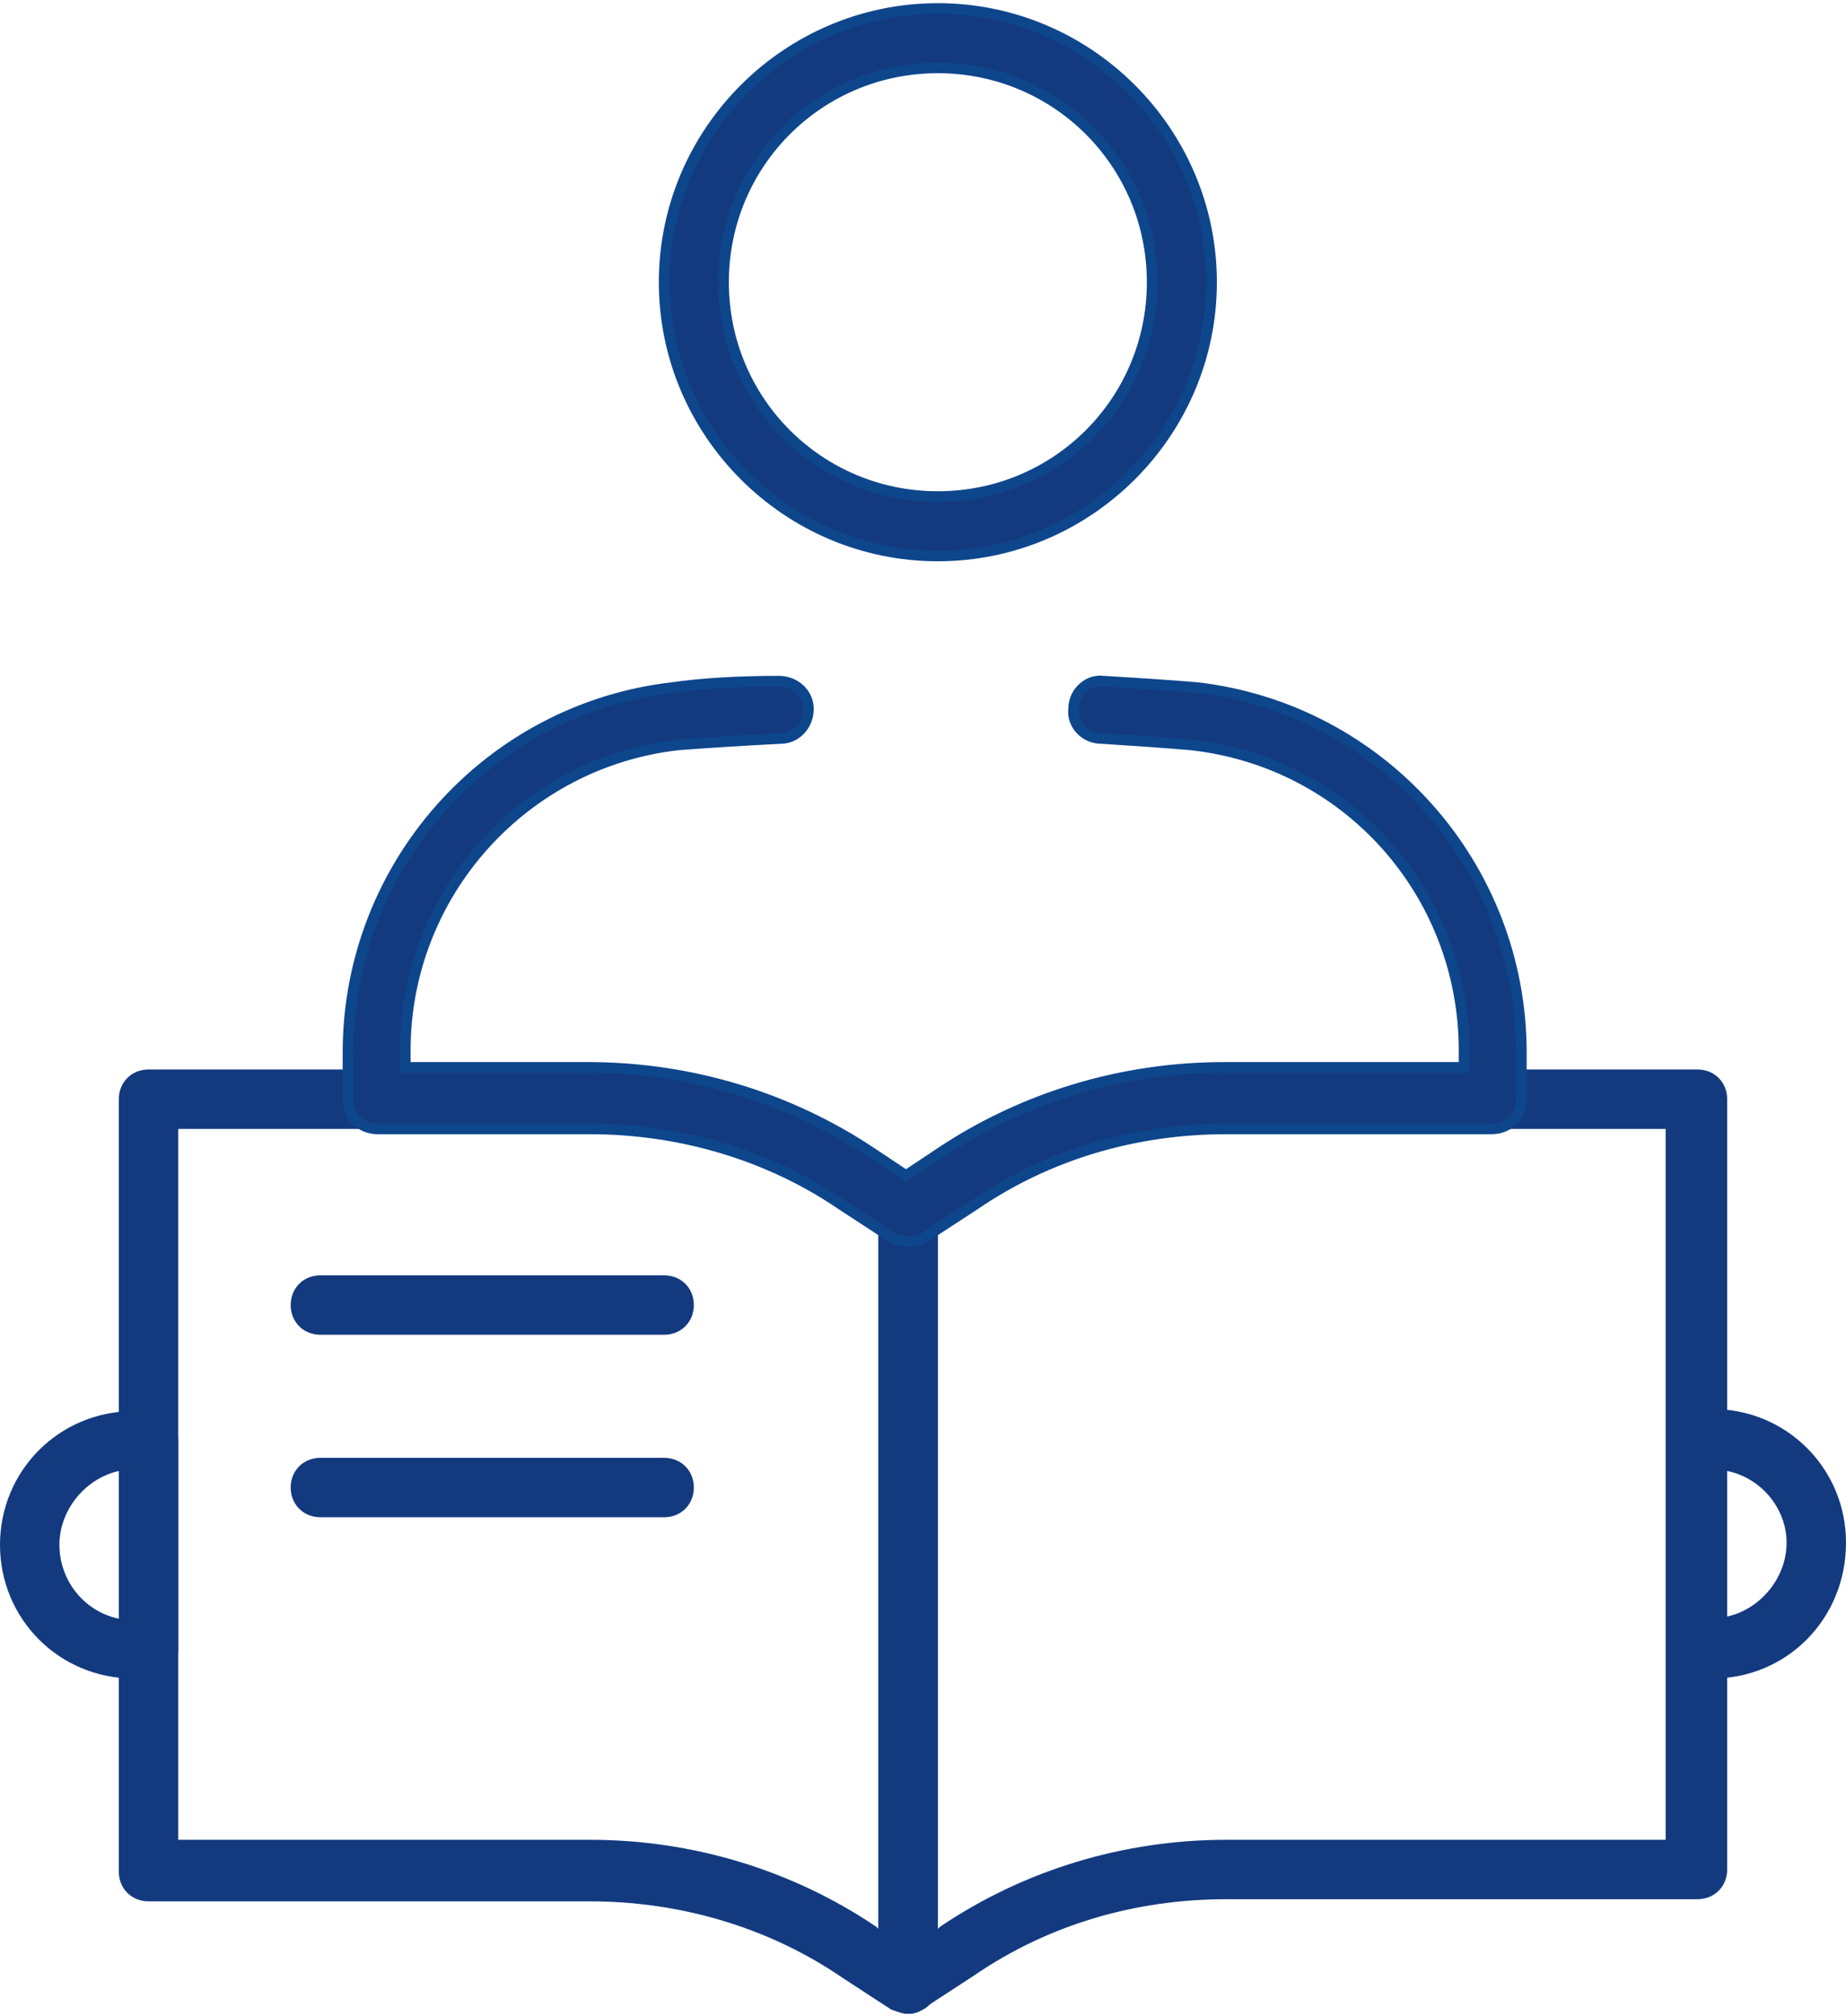 <?xml version="1.0" encoding="utf-8"?>
<!-- Generator: Adobe Illustrator 26.3.1, SVG Export Plug-In . SVG Version: 6.00 Build 0)  -->
<svg version="1.1" id="レイヤー_1" xmlns="http://www.w3.org/2000/svg" xmlns:xlink="http://www.w3.org/1999/xlink" x="0px"
	 y="0px" width="87px" height="95px" viewBox="0 0 87 95" style="enable-background:new 0 0 87 95;" xml:space="preserve">
<style type="text/css">
	.st0{fill:#133A7F;stroke:#0E468C;stroke-width:0.5;stroke-miterlimit:10;}
	.st1{fill:#133A7F;}
</style>
<g>
	<path class="st0" d="M44.2,26.2c-7.1,0-12.9-5.8-12.9-12.9c0-7.1,5.8-12.9,12.9-12.9c7.1,0,12.9,5.8,12.9,12.9
		C57.1,20.4,51.3,26.2,44.2,26.2z M44.2,3.2c-5.6,0-10.1,4.5-10.1,10.1c0,5.6,4.5,10.1,10.1,10.1c5.6,0,10.1-4.5,10.1-10.1
		C54.3,7.7,49.8,3.2,44.2,3.2z"/>
	<path class="st1" d="M42.8,94.9c-0.3,0-0.5-0.1-0.8-0.2l-2.3-1.5c-3.5-2.4-7.7-3.6-11.9-3.6H7c-0.8,0-1.4-0.6-1.4-1.4V51.8
		c0-0.8,0.6-1.4,1.4-1.4h20.8c4.8,0,9.5,1.4,13.5,4.1l2.3,1.5c0.4,0.3,0.6,0.7,0.6,1.2v36.3c0,0.5-0.3,1-0.7,1.2
		C43.3,94.8,43.1,94.9,42.8,94.9z M8.4,86.7h19.4c4.8,0,9.5,1.4,13.5,4.1l0.1,0.1v-33l-1.7-1.1c-3.5-2.4-7.7-3.6-11.9-3.6H8.4V86.7z
		"/>
	<path class="st1" d="M42.8,94.9c-0.2,0-0.5-0.1-0.7-0.2c-0.5-0.2-0.7-0.7-0.7-1.2V57.2c0-0.5,0.2-0.9,0.6-1.2l2.3-1.5
		c4-2.7,8.7-4.1,13.5-4.1H80c0.8,0,1.4,0.6,1.4,1.4v36.3c0,0.8-0.6,1.4-1.4,1.4H57.8c-4.3,0-8.4,1.2-11.9,3.6l-2.3,1.5
		C43.4,94.8,43.1,94.9,42.8,94.9z M44.2,57.9v33l0.1-0.1c4-2.7,8.7-4.1,13.5-4.1h20.7V53.2H57.8c-4.3,0-8.4,1.2-11.9,3.6L44.2,57.9z
		"/>
	<path class="st1" d="M31.3,62.9H15.1c-0.8,0-1.4-0.6-1.4-1.4c0-0.8,0.6-1.4,1.4-1.4h16.2c0.8,0,1.4,0.6,1.4,1.4
		C32.7,62.3,32.1,62.9,31.3,62.9z"/>
	<path class="st1" d="M31.3,71.5H15.1c-0.8,0-1.4-0.6-1.4-1.4c0-0.8,0.6-1.4,1.4-1.4h16.2c0.8,0,1.4,0.6,1.4,1.4
		C32.7,70.9,32.1,71.5,31.3,71.5z"/>
	<path class="st0" d="M42.8,58.5c-0.3,0-0.5-0.1-0.8-0.2l-2.3-1.5c-3.5-2.4-7.7-3.6-11.9-3.6h-10c-0.8,0-1.4-0.6-1.4-1.4v-2.2
		c0-8.8,6.6-16.2,15.3-17.2c1.4-0.2,3.1-0.3,5-0.3c0.8,0,1.4,0.6,1.4,1.3c0,0.8-0.6,1.4-1.3,1.4c-1.9,0.1-3.5,0.2-4.8,0.3
		c-7.3,0.8-12.9,7-12.9,14.4v0.8h8.6c4.8,0,9.5,1.4,13.5,4.1l1.5,1l1.5-1c4-2.7,8.7-4.1,13.5-4.1h11.3v-0.8
		c0-7.4-5.5-13.6-12.9-14.4c-1.2-0.1-2.6-0.2-4.2-0.3c-0.8,0-1.4-0.7-1.3-1.4c0-0.8,0.7-1.4,1.4-1.3c1.7,0.1,3.2,0.2,4.4,0.3
		c8.7,1,15.3,8.4,15.3,17.2v2.2c0,0.8-0.6,1.4-1.4,1.4H57.8c-4.3,0-8.4,1.2-11.9,3.6l-2.3,1.5C43.4,58.5,43.1,58.5,42.8,58.5z"/>
	<path class="st1" d="M7,79.1H6.3c-3.5,0-6.3-2.8-6.3-6.3c0-3.5,2.8-6.3,6.3-6.3H7c0.8,0,1.4,0.6,1.4,1.4v9.9
		C8.4,78.5,7.8,79.1,7,79.1z M5.7,69.3c-1.6,0.3-2.9,1.8-2.9,3.5c0,1.7,1.2,3.2,2.9,3.5V69.3z"/>
	<path class="st1" d="M80.7,79.1H80c-0.8,0-1.4-0.6-1.4-1.4v-9.9c0-0.8,0.6-1.4,1.4-1.4h0.7c3.5,0,6.3,2.8,6.3,6.3
		C87,76.3,84.2,79.1,80.7,79.1z M81.3,69.3v6.9c1.6-0.3,2.9-1.8,2.9-3.5C84.2,71.1,83,69.6,81.3,69.3z"/>
</g>
</svg>
